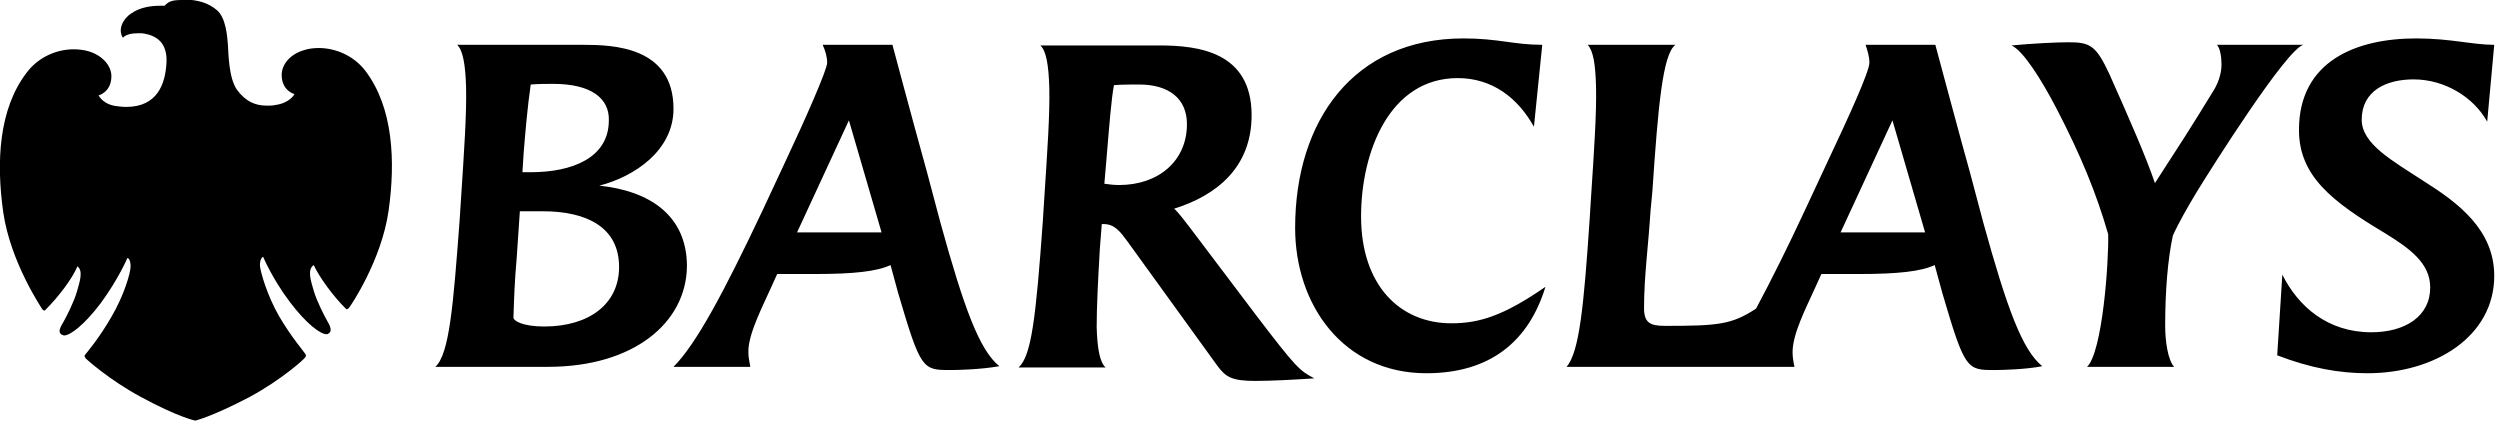 <?xml version="1.0" encoding="utf-8"?>
<!-- Generator: Adobe Illustrator 24.1.0, SVG Export Plug-In . SVG Version: 6.00 Build 0)  -->
<svg version="1.1"
	 id="Layer_1" inkscape:output_extension="org.inkscape.output.svg.inkscape" inkscape:version="0.46" sodipodi:docname="notice_of_meeting_2006.svg" sodipodi:version="0.32" xmlns:cc="http://creativecommons.org/ns#" xmlns:dc="http://purl.org/dc/elements/1.1/" xmlns:inkscape="http://www.inkscape.org/namespaces/inkscape" xmlns:rdf="http://www.w3.org/1999/02/22-rdf-syntax-ns#" xmlns:sodipodi="http://sodipodi.sourceforge.net/DTD/sodipodi-0.dtd" xmlns:svg="http://www.w3.org/2000/svg"
	 xmlns="http://www.w3.org/2000/svg" xmlns:xlink="http://www.w3.org/1999/xlink" x="0px" y="0px" viewBox="0 0 390.5 65.9"
	 style="enable-background:new 0 0 390.5 65.9;" xml:space="preserve">
<style type="text/css">
	.st0{clip-path:url(#SVGID_2_);}
</style>
<defs>
	
		<inkscape:perspective  id="perspective4207" inkscape:persp3d-origin="297.638 : 280.63033 : 1" inkscape:vp_x="0 : 420.9455 : 1" inkscape:vp_y="0 : 1000 : 0" inkscape:vp_z="595.276 : 420.9455 : 1" sodipodi:type="inkscape:persp3d">
		</inkscape:perspective>
</defs>
<sodipodi:namedview  bordercolor="#666666" borderopacity="1.0" gridtolerance="10.0" guidetolerance="10.0" id="base" inkscape:current-layer="Layer_1" inkscape:cx="73.791107" inkscape:cy="37.277891" inkscape:pageopacity="0.0" inkscape:pageshadow="2" inkscape:window-height="978" inkscape:window-width="1280" inkscape:window-x="-4" inkscape:window-y="-4" inkscape:zoom="4.390117" objecttolerance="10.0" pagecolor="#ffffff" showgrid="false">
	</sodipodi:namedview>
<path id="path21" d="M388.5,19c-2.1-3.8-6.6-6.6-11.5-6.6c-4.3,0-8.1,1.8-8.1,6.3c0,3.8,4.8,6.4,9.7,9.6c5.4,3.4,11,7.6,11,14.8
	c0,9.4-9.2,15.2-19.8,15.2c-4.4,0-8.9-0.8-14.1-2.8l0.8-12.6c2.5,5,7.1,9,13.9,9c5.3,0,9.2-2.5,9.2-7c0-3.8-3.2-6.1-7.1-8.5
	c-8.2-4.9-13.4-8.9-13.4-16.1c0-10.8,9-14.3,18.3-14.3c5.4,0,8.8,1,12.2,1L388.5,19 M343,30.2c-1.2,2-2.7,4.6-3.6,6.6
	c-0.8,3.7-1.2,8.7-1.2,14.1c0,2.3,0.4,5.3,1.4,6.4h-13.6c2.4-2.3,3.4-16.3,3.3-20.7c-1.8-6.3-4.3-12.4-8.1-19.7
	c-2.4-4.6-5.2-9-7-9.8c3.1-0.3,7-0.5,8.9-0.5c3.4,0,4.3,0.5,6.4,5c3.3,7.4,5.7,12.9,7.1,17c3.5-5.4,5.9-9.1,9-14.2
	c0.8-1.2,1.4-2.8,1.4-4.3c0-1.2-0.2-2.5-0.7-3.1h13.5C357.2,7.6,345.5,26.1,343,30.2 M295.6,18.8l-8.1,17.5h13.2L295.6,18.8
	 M311.5,57.8c-4.3,0-4.6-0.1-8.1-12l-1.2-4.4c-2.1,1-5.8,1.4-11.7,1.4h-6l-1,2.2c-1.5,3.3-3.5,7.2-3.5,10c0,0.7,0.1,1.4,0.3,2.3
	h-35.6c2-2.3,2.7-9.6,3.6-23l0.2-3.2c0.5-7.6,0.9-13.5,0.8-17.6c-0.1-3.4-0.4-5.5-1.3-6.5h13.7c-2,1.5-2.7,9.6-3.6,22.9l-0.3,3.2
	c-0.3,5-1,10-1,15c0,2.3,0.9,2.8,3.3,2.8c8.3,0,10.4-0.2,14.2-2.7c2.3-4.3,5-9.7,7.6-15.3l3.5-7.5c3.3-7,6.6-14.2,6.6-15.6
	c0-1-0.3-1.9-0.6-2.8h10.9c0,0,4.4,16.4,5.4,19.9l2.1,7.9c3.7,13.4,6.1,19.9,9.2,22.4C316.5,57.7,312.8,57.8,311.5,57.8 M222.8,58.3
	c-13,0-20.5-10.7-20.5-22.7c0-16.7,9.1-29.6,26.3-29.6c5.4,0,7.9,1,12.3,1l-1.3,12.8c-2.5-4.5-6.5-7.6-11.9-7.6
	c-10.7,0-15.1,11.6-15.1,21.6c0,10.8,6.1,16.7,14.1,16.7c4.4,0,8.2-1.2,14.7-5.7C238.8,53.3,232.8,58.3,222.8,58.3 M177.9,13.2
	c-1.2,0-2.7,0-3.9,0.1c-0.4,2.1-0.7,5.9-1.2,11.9l-0.3,3.5c0.7,0.1,1.5,0.2,2.3,0.2c6.2,0,10.6-3.8,10.6-9.5
	C185.4,15.4,182.6,13.2,177.9,13.2 M196.1,59.5c-3.7,0-4.6-0.6-5.9-2.3l-14.1-19.5c-1.1-1.5-2-2.7-3.7-2.7h-0.3l-0.3,3.8
	c-0.3,5.1-0.5,9.3-0.5,12.3c0.1,3.4,0.5,5.5,1.4,6.3h-13.6c2-1.8,2.7-7.6,3.8-23l0.2-3.2c0.5-7.6,0.9-13.4,0.8-17.5
	c-0.1-3.6-0.5-5.8-1.4-6.6c7.8,0,18.6,0,18.6,0c6.1,0,14.4,1,14.4,10.9c0,8.1-5.4,12.5-12.1,14.6c0.7,0.6,1.8,2.1,2.5,3l10.2,13.5
	c6.4,8.4,6.9,8.8,9.2,10C202.4,59.3,198.5,59.5,196.1,59.5 M132.6,18.8l-8.1,17.5h13.2L132.6,18.8 M148.4,57.8
	c-4.3,0-4.6-0.1-8.1-12l-1.2-4.4c-2.1,1-5.8,1.4-11.7,1.4h-6l-1,2.2c-1,2.3-3.6,7.2-3.5,10c0,0.7,0.1,1.3,0.3,2.3h-12
	c3.5-3.5,7.8-11.5,13.9-24.4l3.5-7.5c3.2-6.8,6.6-14.5,6.6-15.6c0-1-0.3-1.9-0.7-2.8h10.9c0,0,2.9,10.9,5.4,19.9l2.1,7.9
	c3.7,13.4,6.1,19.9,9.2,22.4C153.3,57.7,149.8,57.8,148.4,57.8 M86.4,13.1c-1,0-2.3,0-3.5,0.1c-0.5,3.5-0.8,6.9-1.1,10.6
	c0,0-0.2,3.2-0.2,3.1h1.3c6.4,0,12.2-2.2,12.2-8.1C95.2,15.4,92.4,13.1,86.4,13.1 M84.8,33h-3.6l-0.5,7.4c-0.3,3.3-0.4,6-0.5,9.2
	c0,0.5,1.4,1.4,4.8,1.4c7,0,11.7-3.5,11.7-9.3C96.7,35.4,91.5,33,84.8,33 M85.6,57.3H68c2.2-2,2.8-9.6,3.8-23l0.2-3.1
	c0.5-7.6,0.9-13.5,0.8-17.6c-0.1-3.5-0.5-5.8-1.4-6.6h19.7c4.7,0,14.1,0.3,14.1,10c0,6.5-6.1,10.6-11.6,12
	c7.8,0.8,13.7,4.6,13.7,12.6C107.2,50.4,99,57.3,85.6,57.3"/>
<g>
	<defs>
		<path id="SVGID_1_" d="M-439.9,152.5V-87.3c0-13.8,10.3-23.8,23.8-23.8c-13.5,0-24.5-11.2-24.5-25l-0.1-67.4
			c0-6,4.8-10.9,10.7-10.9h582.9c24.6,0,44.5,20.3,44.5,45.4V175c0,11.3-9,22.9-20.1,22.9h-572.7
			C-420,197.9-439.9,171.1-439.9,152.5"/>
	</defs>
	<clipPath id="SVGID_2_">
		<use xlink:href="#SVGID_1_"  style="overflow:visible;"/>
	</clipPath>
	<path id="path4050" class="st0" d="M28.4,0c-1.7,0-2.1,0.3-2.7,0.9c-0.2,0-0.5,0-0.7,0c-1.3,0-3.1,0.2-4.5,1.2
		c-1.4,0.9-2.1,2.6-1.3,3.8c0,0,0.5-0.7,2.2-0.7c0.2,0,0.5,0,0.8,0c2.3,0.3,4,1.5,3.8,4.7c-0.2,3.2-1.4,6.8-6.3,6.8
		c0,0-0.6,0-1.3-0.1c-2.3-0.2-3-1.7-3-1.7s2-0.5,2-3c0-1.7-1.5-3.3-3.6-3.9c-0.7-0.2-1.5-0.3-2.3-0.3c-2.5,0-5.4,1.1-7.3,3.6
		C-0.2,17-0.6,25.3,0.5,33.1c1.1,7.8,6,15,6.1,15.2c0.1,0.1,0.2,0.2,0.3,0.2c0.1,0,0.1,0,0.2-0.1c2.1-2.1,4.2-4.9,5-6.8
		c0.9,0.7,0.4,2.3-0.1,4c-0.5,1.7-1.7,4-2.1,4.7c-0.4,0.7-1,1.6-0.2,2c0.1,0,0.2,0.1,0.3,0.1c1,0,3.2-1.7,5.7-5
		c2.8-3.8,4.2-7.1,4.2-7.1c0.2,0,0.5,0.4,0.5,1.3c0,1-1,4.5-3,7.9c-1.9,3.3-3.7,5.4-4.1,5.9c-0.2,0.3,0,0.4,0.1,0.6
		c0.1,0.1,3.6,3.3,8.6,6c5.9,3.2,8.5,3.7,8.5,3.7s2.6-0.6,8.5-3.7c5-2.7,8.5-5.9,8.6-6.1c0.1-0.1,0.3-0.3,0.1-0.6
		c-0.3-0.5-2.1-2.5-4.1-5.9c-1.9-3.3-2.9-6.9-3-7.9c0-1,0.3-1.3,0.5-1.4c0,0,1.4,3.4,4.2,7.1c2.5,3.3,4.7,5,5.7,5
		c0.1,0,0.2,0,0.3-0.1c0.7-0.4,0.2-1.3-0.2-2c-0.4-0.7-1.6-3-2.1-4.7c-0.5-1.7-1-3.3,0-4c0.9,1.9,2.9,4.7,5,6.8
		c0.1,0.1,0.1,0.1,0.2,0.1c0.1,0,0.2-0.1,0.3-0.2c0.2-0.2,5.1-7.4,6.2-15.2c1.1-7.8,0.7-16.1-3.6-21.8c-1.9-2.5-4.8-3.6-7.3-3.6
		c-0.8,0-1.6,0.1-2.2,0.3c-2.2,0.6-3.6,2.2-3.6,3.9c0,2.5,2,3,2,3s-0.7,1.4-3,1.7c-0.4,0.1-0.9,0.1-1.3,0.1c-1.8,0-3.3-0.6-4.7-2.5
		c-1.3-1.9-1.3-5.7-1.4-7c-0.1-1.3-0.3-4.2-1.7-5.4c-1.4-1.2-3-1.6-5.1-1.7C28.7,0,28.5,0,28.4,0"/>
</g>
</svg>
